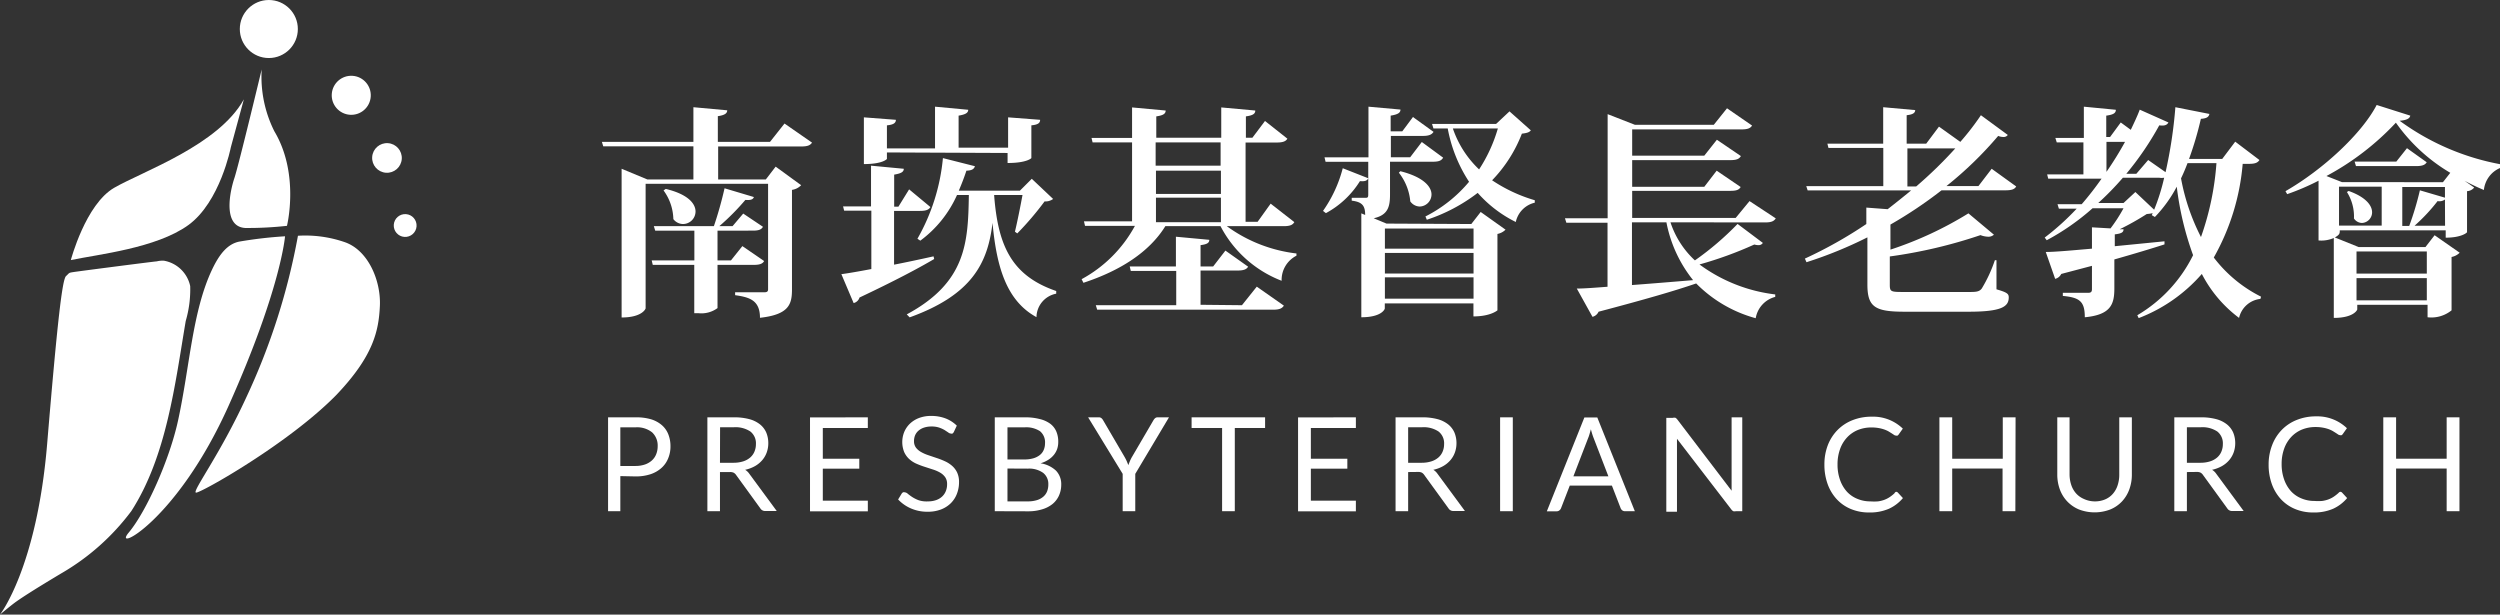 <svg xmlns="http://www.w3.org/2000/svg" viewBox="0 0 234.35 57.61"><rect x="0" y="0" width="234.35" height="57.61" fill="#333333" stroke="none"/><defs><style>.cls-1{fill:#fff;}</style></defs><title>logo01</title><g id="圖層_2" data-name="圖層 2"><g id="圖層_1-2" data-name="圖層 1"><circle class="cls-1" cx="25.2" cy="2.72" r="2.72"/><path class="cls-1" d="M24.53,6.51s-2.16,9-2.56,10.19-1.14,4.52,1,4.67a33.17,33.17,0,0,0,3.93-.2s1.21-4.86-1.18-8.86A11.42,11.42,0,0,1,24.53,6.51Z"/><path class="cls-1" d="M22.86,9.31,21.64,13.8s-1,5.15-4,7.31-8.43,2.73-11,3.27c0,0,1.38-5.23,4.07-6.78S20.49,13.61,22.86,9.31Z"/><path class="cls-1" d="M26.72,22.15a39,39,0,0,0-4.3.5c-1.05.22-1.82,1.09-2.55,2.64-1.84,3.91-2.07,9-3.17,14.09-.81,3.74-3,8.59-4.63,10.54s4.49-1,9.38-11.93S26.72,22.15,26.72,22.15Z"/><circle class="cls-1" cx="37.98" cy="21.14" r="1.07" transform="translate(14.3 57.59) rotate(-86.09)"/><circle class="cls-1" cx="36.27" cy="14.8" r="1.39" transform="translate(19.03 49.98) rotate(-86.08)"/><circle class="cls-1" cx="32.92" cy="8.93" r="1.83" transform="translate(21.75 41.16) rotate(-86.05)"/><path class="cls-1" d="M27.93,22.1a11.3,11.3,0,0,1,4.33.58c2.26.74,3.46,3.65,3.35,6S35,33.37,31.55,37c-4.44,4.55-12.72,9.21-13.17,9.18s2.22-3.5,4.74-9A61.76,61.76,0,0,0,27.93,22.1Z"/><path class="cls-1" d="M76.12,13.37c-.17.25-.42.36-1,.36H67.32v3.09h4.47l.92-1.2,2.39,1.74a1.49,1.49,0,0,1-.86.44v9.34c0,1.39-.29,2.35-3,2.65,0-1.66-1-1.93-2.33-2.12v-.27h2.71c.27,0,.38-.06.38-.29V17.23H60.52V28.9c0,.06-.34.86-2.25.86V15.82l2.41,1H65V13.72H56.55l-.13-.42H65V10.05l3.17.29c0,.29-.25.46-.88.55V13.3h4.89l1.36-1.72ZM71.63,24.47c-.15.27-.44.36-1,.36H67.26v4.05a2.54,2.54,0,0,1-1.78.48h-.4V24.83H61.19l-.1-.42h4V21.62H61.42l-.13-.42h5.63a35.63,35.63,0,0,0,1-3.55l2.75.82c-.08.23-.29.31-.8.27a22.27,22.27,0,0,1-2.44,2.46h1.24l1-1.18,1.85,1.24c-.15.27-.42.36-.94.36H67.26v2.79h1.26l1.07-1.34Zm-9.22-6.76c2.1.5,2.79,1.39,2.79,2.12A1.18,1.18,0,0,1,64,21a1.16,1.16,0,0,1-.88-.46,4.72,4.72,0,0,0-.92-2.69Z"/><path class="cls-1" d="M83.81,24.81c1.18-.23,2.44-.5,3.7-.78l.06.25c-1.49.88-3.76,2.08-7,3.61a.76.76,0,0,1-.55.52l-1.15-2.71c.61-.08,1.6-.25,2.81-.48V19.75H79.13l-.1-.4h2.62V15.53l3.07.29c0,.31-.27.44-.9.55v3h.4l1-1.62,2,1.66c-.17.27-.44.36-1,.36H83.81Zm-.67-10.52v.61s-.36.48-2.16.48V11l3,.23c0,.29-.21.46-.84.52v2.16h4.51V10l3.11.29c0,.29-.25.44-.9.55v3H94.5V11l3,.23c0,.31-.21.46-.82.52v3.07s-.4.46-2.23.46v-.94Zm12,7.43c.21-.86.52-2.41.71-3.44H93.19c.36,4.85,1.7,7.58,5.82,9l0,.25a2.27,2.27,0,0,0-1.85,2.2c-2.77-1.51-3.74-4.62-4.12-8.84h0c-.44,3.74-1.89,6.74-7.77,8.86L85,29.47c5.58-3,5.75-6.74,5.82-11.19H89.71a10.77,10.77,0,0,1-3.44,4.28L86,22.38a18.74,18.74,0,0,0,2.39-7.56l3,.76c-.08.25-.25.4-.8.42-.21.65-.46,1.28-.71,1.87h5.73l1.11-1.11,2,1.89a1.2,1.2,0,0,1-.8.23,28.66,28.66,0,0,1-2.56,3Z"/><path class="cls-1" d="M121.33,20.82c-.15.27-.42.38-1,.38H115a13.76,13.76,0,0,0,6.53,2.56l0,.21a2.54,2.54,0,0,0-1.39,2.35,10.86,10.86,0,0,1-5.73-5.12h-5.17c-1.51,2.44-4.24,4.18-7.68,5.31l-.17-.34a12.4,12.4,0,0,0,5-5h-4.68l-.1-.42h4.51V13.35h-3.7l-.1-.42h3.8V10.07l3.15.29c0,.31-.25.46-.88.55v2h6.09V10.07l3.19.29c0,.31-.23.46-.88.55v2h.61l1.18-1.57L120.68,13c-.15.25-.42.36-1,.36h-2.92v7.43h1.13l1.22-1.7Zm-4.91,7.79,1.39-1.74,2.54,1.78c-.17.27-.44.38-1,.38h-16.5l-.13-.42h7.54V25.4H106l-.1-.42h4.33V22.19l3.13.29c0,.29-.21.42-.82.5v2h1.18l1.15-1.49L117,25c-.15.25-.42.36-1,.36h-3.46v3.21Zm-2-15.26h-6.09v2.18h6.09ZM108.36,16v2.18h6.09V16Zm0,4.83h6.09V18.53h-6.09Z"/><path class="cls-1" d="M137.92,21l.88-1.13,2.33,1.66a1.49,1.49,0,0,1-.76.4v7.16s-.63.57-2.25.57V28.44h-8.31v.48c0,.06-.29.82-2.2.82V20l.36.15c0-.84-.25-1.22-1.26-1.34v-.27h1.34c.15,0,.21-.06.21-.29V16.71c-.1.23-.31.31-.78.27a8.51,8.51,0,0,1-3.19,3l-.27-.21a12.31,12.31,0,0,0,1.85-4l2.39.94V15.17h-4l-.1-.42h4.12V10l3,.27c0,.31-.25.46-.92.57v1.47h1.09l1-1.34,1.93,1.39c-.17.27-.46.38-1,.38h-3v2h1.81l1.09-1.43,2,1.47c-.17.29-.42.38-1,.38H130.3v3.07c0,1.15-.19,1.93-1.53,2.23l1.2.5Zm.21.42h-8.31v1.89h8.31Zm0,2.29h-8.31v1.93h8.31ZM129.82,28h8.31V26h-8.31Zm1.45-11.95c2.2.55,2.92,1.47,2.92,2.18a1.14,1.14,0,0,1-1.11,1.13,1.12,1.12,0,0,1-.88-.48,5.07,5.07,0,0,0-1.07-2.69Zm10.23-5.61,2,1.78c-.15.19-.36.25-.84.31a13,13,0,0,1-2.79,4.37,14.46,14.46,0,0,0,4,1.87l0,.23a2.37,2.37,0,0,0-1.78,1.81,11.62,11.62,0,0,1-3.57-2.73,16,16,0,0,1-4.77,2.52l-.13-.31a12.89,12.89,0,0,0,4.09-3.25,13.6,13.6,0,0,1-2-5h-1.34l-.13-.42h6Zm-5.31,1.6a9.47,9.47,0,0,0,2.46,3.84,14.19,14.19,0,0,0,1.76-3.84Z"/><path class="cls-1" d="M156.59,20.84a8.46,8.46,0,0,0,2.29,3.57,27.42,27.42,0,0,0,4-3.42l2.37,1.78a.46.46,0,0,1-.42.21,1.41,1.41,0,0,1-.38-.06,35.57,35.57,0,0,1-5.14,1.87,14.92,14.92,0,0,0,7.1,2.81l0,.23a2.49,2.49,0,0,0-1.83,2A12.43,12.43,0,0,1,159,26.57c-2,.69-4.83,1.51-9.15,2.65a.85.85,0,0,1-.57.48l-1.47-2.65c.69,0,1.68-.08,2.88-.17v-6h-3.86l-.13-.42h4V10.7l2.56,1h7.39l1.24-1.55,2.35,1.62c-.17.27-.44.36-1,.36H153v2.46h6.76l1.18-1.49,2.25,1.53c-.17.29-.44.38-1,.38H153v2.5h6.76L160.92,16l2.25,1.53c-.17.29-.44.36-1,.36H153v2.54h9.7L164,18.85l2.46,1.62c-.17.27-.42.38-1,.38Zm-3.61,0v5.88c1.74-.13,3.7-.29,5.73-.46a12.37,12.37,0,0,1-2.5-5.42Z"/><path class="cls-1" d="M189,17.48c-.15.25-.4.36-1,.36h-6a40.45,40.45,0,0,1-4.79,3.21V23.4A34,34,0,0,0,184.52,20l2.39,2a.77.77,0,0,1-.55.19,2.15,2.15,0,0,1-.71-.15,45.71,45.71,0,0,1-8.5,2V26.7c0,.63.1.67,1.22.67h6.17c.65,0,1,0,1.24-.34A13.26,13.26,0,0,0,187,24.39h.15l0,2.73c1,.29,1.15.42,1.15.76,0,.88-.71,1.34-3.76,1.34h-6c-2.75,0-3.49-.42-3.49-2.54V22.25a39.19,39.19,0,0,1-5.71,2.33l-.15-.34A40.85,40.85,0,0,0,174.95,21V19.46l2,.15q1.13-.88,2.2-1.76h-9.7l-.13-.4h7.22V13.87H171.4l-.1-.4h5.23V10.05l3,.27c0,.27-.23.42-.8.48v2.67h1.83l1.2-1.6,2,1.43a24.33,24.33,0,0,0,1.93-2.5l2.52,1.85a.46.46,0,0,1-.4.19,1.27,1.27,0,0,1-.5-.1,34.72,34.72,0,0,1-4.85,4.7h3l1.24-1.62Zm-10.2,0h.82a39.79,39.79,0,0,0,3.67-3.57h-4.49Z"/><path class="cls-1" d="M211.8,15c-.17.27-.44.36-1,.36h-.57a21.47,21.47,0,0,1-2.71,8.78,12.69,12.69,0,0,0,4.43,3.67l-.06.21a2.3,2.3,0,0,0-2,1.78,12,12,0,0,1-3.49-4.12,14.93,14.93,0,0,1-5.92,4.14l-.13-.27a13.41,13.41,0,0,0,5.23-5.63,28.53,28.53,0,0,1-1.53-6.42A12.43,12.43,0,0,1,202,20.34l-.29-.17.08-.19a3,3,0,0,1-.55.08,25,25,0,0,1-2.54,1.43l.36,0c0,.27-.15.4-.82.48v1.11l4.66-.46,0,.29c-1.24.4-2.77.86-4.7,1.41v2.71c0,1.47-.31,2.48-2.77,2.71,0-1.49-.48-1.85-2.06-2v-.29h2.37c.27,0,.36-.1.36-.34V24.92l-2.88.76a.86.86,0,0,1-.57.46l-.88-2.52c.9,0,2.46-.15,4.33-.31v-2l1.74.1a14.38,14.38,0,0,0,1.22-1.89h-2.9a22.33,22.33,0,0,1-4.3,3l-.19-.25a24.12,24.12,0,0,0,3-2.71H193l-.13-.42h2.27A29.5,29.5,0,0,0,197,16.75h-5l-.1-.4h3.4v-3H192.8l-.13-.42h2.67V10l3,.29c0,.31-.23.46-.9.55v2h.36l1-1.36.94.69c.31-.65.61-1.28.84-1.89l2.69,1.2c-.13.23-.34.34-.86.27a28.5,28.5,0,0,1-3.09,4.54h.94L201.37,15,203,16.14a42.89,42.89,0,0,0,.92-6.09l3.19.63c-.06.27-.23.42-.8.46a31.53,31.53,0,0,1-1.11,3.76h3.11l1.22-1.62ZM200.17,18l1.76,1.66a19.27,19.27,0,0,0,.94-3,1.65,1.65,0,0,1-.48,0H199a27.25,27.25,0,0,1-2.31,2.37h2.37Zm-2.71-1.89a32.06,32.06,0,0,0,1.74-2.81h-1.74Zm7.6-.82c-.19.5-.4,1-.61,1.43a19.74,19.74,0,0,0,1.87,5.5,26.28,26.28,0,0,0,1.45-6.93Z"/><path class="cls-1" d="M214.24,17.92c3.49-2,7.14-5.37,8.55-8.08l3.15,1c-.06.27-.31.42-1,.48a23.08,23.08,0,0,0,9.41,4.07l0,.36a2.52,2.52,0,0,0-1.51,2.06c-.61-.25-1.22-.55-1.81-.86v0l.9.63a.92.92,0,0,1-.67.34v3.84c0,.06-.55.52-2,.52v-.69h-9.93c0,.29,0,.4-.46.67l2.23.9h6.26l.86-1.11,2.35,1.64a1.49,1.49,0,0,1-.76.4v5a3,3,0,0,1-2.25.65V28.57h-6.59V29c0,.06-.34.8-2.2.8V22.31a2.93,2.93,0,0,1-1.43.23V16.94a22.51,22.51,0,0,1-2.94,1.26ZM229,17.08l.69-.88a16.47,16.47,0,0,1-5.1-4.7,25.07,25.07,0,0,1-6.51,5l1.45.57Zm-9.74.42v3.65h4V17.5Zm.9.4c1.66.59,2.2,1.39,2.2,2a1,1,0,0,1-.94,1,.92.92,0,0,1-.76-.42A4.28,4.28,0,0,0,220,18Zm4.47-2.75,1-1.26,1.85,1.32c-.15.25-.42.36-1,.36h-5.63l-.13-.42Zm2.86,8.42h-6.59v2.08h6.59Zm-6.59,4.58h6.59V26.07h-6.59Zm8.29-9.62v-1h-4v3.65h.65a27.77,27.77,0,0,0,1-3.34Zm0,.17a.87.87,0,0,1-.69.15,16.75,16.75,0,0,1-2.16,2.31h2.86Z"/><path class="cls-1" d="M58.15,44.63v3.29H57v-8.8h2.6a4.88,4.88,0,0,1,1.45.19,2.79,2.79,0,0,1,1,.55,2.21,2.21,0,0,1,.6.86,3,3,0,0,1,.2,1.12A2.87,2.87,0,0,1,62.62,43a2.42,2.42,0,0,1-.63.88,2.92,2.92,0,0,1-1,.57,4.41,4.41,0,0,1-1.41.21Zm0-.95h1.41a2.74,2.74,0,0,0,.9-.14,1.85,1.85,0,0,0,.65-.38,1.56,1.56,0,0,0,.4-.58,2,2,0,0,0,.14-.74,1.69,1.69,0,0,0-.52-1.31,2.26,2.26,0,0,0-1.57-.47H58.15Z"/><path class="cls-1" d="M67.49,44.25v3.67H66.31v-8.8h2.49a5.43,5.43,0,0,1,1.44.17,2.75,2.75,0,0,1,1,.49,2,2,0,0,1,.59.77,2.58,2.58,0,0,1,.19,1,2.53,2.53,0,0,1-.15.87,2.3,2.3,0,0,1-.43.73,2.56,2.56,0,0,1-.68.55,3.37,3.37,0,0,1-.91.34,1.26,1.26,0,0,1,.39.37l2.57,3.49H71.75a.52.52,0,0,1-.48-.25L69,44.52a.67.67,0,0,0-.23-.21.82.82,0,0,0-.37-.06Zm0-.87h1.25a3,3,0,0,0,.92-.13,1.87,1.87,0,0,0,.66-.36,1.48,1.48,0,0,0,.4-.55,1.79,1.79,0,0,0,.14-.71,1.4,1.4,0,0,0-.52-1.18,2.51,2.51,0,0,0-1.54-.4h-1.3Z"/><path class="cls-1" d="M81.35,39.12v1H77.13V43h3.42v.93H77.13v3h4.22v1H75.93v-8.8Z"/><path class="cls-1" d="M89.41,40.5a.48.48,0,0,1-.12.14.26.26,0,0,1-.16,0,.42.42,0,0,1-.24-.1l-.35-.23a2.87,2.87,0,0,0-.51-.23,2.2,2.2,0,0,0-.72-.1,2.14,2.14,0,0,0-.71.11,1.5,1.5,0,0,0-.51.29,1.19,1.19,0,0,0-.31.43,1.37,1.37,0,0,0-.1.54,1,1,0,0,0,.18.61,1.56,1.56,0,0,0,.48.41,3.66,3.66,0,0,0,.68.3l.77.26q.4.13.77.3a2.72,2.72,0,0,1,.68.43,1.94,1.94,0,0,1,.48.63,2.1,2.1,0,0,1,.18.92,3,3,0,0,1-.2,1.08,2.5,2.5,0,0,1-.57.88,2.69,2.69,0,0,1-.93.59,3.41,3.41,0,0,1-1.25.21,3.82,3.82,0,0,1-1.56-.31,3.65,3.65,0,0,1-1.2-.84l.34-.56a.45.45,0,0,1,.12-.11.28.28,0,0,1,.16,0,.49.49,0,0,1,.29.14,4.9,4.9,0,0,0,.41.3,3.16,3.16,0,0,0,.6.3A2.37,2.37,0,0,0,87,47a2.26,2.26,0,0,0,.75-.12,1.6,1.6,0,0,0,.56-.33,1.42,1.42,0,0,0,.35-.51,1.69,1.69,0,0,0,.12-.66,1.1,1.1,0,0,0-.18-.65,1.5,1.5,0,0,0-.48-.43,3.33,3.33,0,0,0-.67-.29l-.77-.25a7.72,7.72,0,0,1-.77-.29,2.51,2.51,0,0,1-.67-.43,2,2,0,0,1-.48-.66,2.53,2.53,0,0,1,0-1.88,2.32,2.32,0,0,1,.52-.77,2.54,2.54,0,0,1,.85-.54,3.11,3.11,0,0,1,1.16-.2,3.72,3.72,0,0,1,1.34.23,3.09,3.09,0,0,1,1.06.68Z"/><path class="cls-1" d="M93.25,47.92v-8.8h2.81a5.37,5.37,0,0,1,1.4.16,2.7,2.7,0,0,1,1,.45,1.79,1.79,0,0,1,.56.72,2.44,2.44,0,0,1,.18,1,2,2,0,0,1-.1.63,1.83,1.83,0,0,1-.31.56,2.17,2.17,0,0,1-.52.46,2.87,2.87,0,0,1-.73.33,2.71,2.71,0,0,1,1.45.69,1.82,1.82,0,0,1,.49,1.33,2.47,2.47,0,0,1-.21,1,2.18,2.18,0,0,1-.6.79,2.8,2.8,0,0,1-1,.51,4.35,4.35,0,0,1-1.31.18Zm1.19-4.85H96a3,3,0,0,0,.87-.11,1.76,1.76,0,0,0,.61-.31,1.2,1.2,0,0,0,.36-.48,1.57,1.57,0,0,0,.12-.61,1.35,1.35,0,0,0-.47-1.14,2.36,2.36,0,0,0-1.45-.36H94.44Zm0,.85V47h1.9a2.9,2.9,0,0,0,.87-.12,1.64,1.64,0,0,0,.6-.33,1.28,1.28,0,0,0,.35-.5,1.79,1.79,0,0,0,.11-.64,1.32,1.32,0,0,0-.48-1.08,2.26,2.26,0,0,0-1.46-.4Z"/><path class="cls-1" d="M106.42,44.42v3.5h-1.18v-3.5L102,39.12h1a.37.37,0,0,1,.25.08.76.76,0,0,1,.16.2l2,3.42a4.29,4.29,0,0,1,.21.41q.08.19.15.37.07-.19.15-.38a3.33,3.33,0,0,1,.2-.4l2-3.42a.79.79,0,0,1,.15-.19.35.35,0,0,1,.25-.09h1.06Z"/><path class="cls-1" d="M118.59,39.12v1h-2.84v7.8h-1.19v-7.8H111.7v-1Z"/><path class="cls-1" d="M127.1,39.12v1h-4.22V43h3.42v.93h-3.42v3h4.22v1h-5.42v-8.8Z"/><path class="cls-1" d="M132,44.25v3.67h-1.18v-8.8h2.49a5.43,5.43,0,0,1,1.44.17,2.75,2.75,0,0,1,1,.49,2,2,0,0,1,.59.77,2.58,2.58,0,0,1,.19,1,2.53,2.53,0,0,1-.15.87,2.3,2.3,0,0,1-.43.73,2.56,2.56,0,0,1-.68.55,3.37,3.37,0,0,1-.91.34,1.26,1.26,0,0,1,.39.37l2.57,3.49h-1.06a.52.52,0,0,1-.48-.25l-2.28-3.14a.67.67,0,0,0-.23-.21.82.82,0,0,0-.37-.06Zm0-.87h1.25a3,3,0,0,0,.92-.13,1.87,1.87,0,0,0,.66-.36,1.48,1.48,0,0,0,.4-.55,1.79,1.79,0,0,0,.14-.71,1.4,1.4,0,0,0-.52-1.18,2.51,2.51,0,0,0-1.54-.4H132Z"/><path class="cls-1" d="M141.81,47.92h-1.19v-8.8h1.19Z"/><path class="cls-1" d="M153.25,47.92h-.92a.4.4,0,0,1-.26-.08.49.49,0,0,1-.15-.2l-.82-2.12h-3.95l-.82,2.12a.48.48,0,0,1-.15.2.39.39,0,0,1-.26.09H145l3.52-8.8h1.21Zm-5.76-3.27h3.28l-1.38-3.58a6.67,6.67,0,0,1-.26-.83l-.13.46q-.06.21-.13.37Z"/><path class="cls-1" d="M157.05,39.16a.61.61,0,0,1,.18.16L162.32,46q0-.16,0-.31t0-.29V39.12h1v8.8h-.6a.51.51,0,0,1-.24,0,.6.6,0,0,1-.19-.17l-5.09-6.62q0,.15,0,.3c0,.1,0,.19,0,.27v6.27h-1v-8.8h.61A.53.53,0,0,1,157.05,39.16Z"/><path class="cls-1" d="M177.73,46.1a.25.25,0,0,1,.18.08l.47.51a3.76,3.76,0,0,1-1.31,1,4.47,4.47,0,0,1-1.86.35,4.37,4.37,0,0,1-1.72-.33,3.77,3.77,0,0,1-1.32-.92,4.16,4.16,0,0,1-.85-1.42,5.3,5.3,0,0,1-.3-1.82,5,5,0,0,1,.32-1.82,4.16,4.16,0,0,1,.91-1.42,4.05,4.05,0,0,1,1.4-.92,4.76,4.76,0,0,1,1.8-.33,4,4,0,0,1,2.92,1.12l-.39.55a.42.42,0,0,1-.1.1.27.27,0,0,1-.16,0,.31.31,0,0,1-.17-.06l-.21-.14-.29-.18a2.52,2.52,0,0,0-.39-.18,3.24,3.24,0,0,0-.53-.14,3.68,3.68,0,0,0-.69-.06,3.35,3.35,0,0,0-1.29.24,2.89,2.89,0,0,0-1,.69,3.14,3.14,0,0,0-.66,1.09,4.17,4.17,0,0,0-.24,1.44,4.24,4.24,0,0,0,.24,1.47,3.24,3.24,0,0,0,.64,1.09,2.71,2.71,0,0,0,1,.68,3.09,3.09,0,0,0,1.2.23,4.88,4.88,0,0,0,.71,0,2.87,2.87,0,0,0,.58-.14,2.44,2.44,0,0,0,.5-.25,3.88,3.88,0,0,0,.46-.36A.31.31,0,0,1,177.73,46.1Z"/><path class="cls-1" d="M188.92,47.92h-1.2v-4H183v4h-1.2v-8.8H183V43h4.74V39.12h1.2Z"/><path class="cls-1" d="M196.32,47a2.46,2.46,0,0,0,1-.18,2,2,0,0,0,.73-.52,2.26,2.26,0,0,0,.45-.79,3.13,3.13,0,0,0,.16-1V39.12h1.18v5.35a4,4,0,0,1-.24,1.41,3.28,3.28,0,0,1-.69,1.13,3.17,3.17,0,0,1-1.1.75,4.09,4.09,0,0,1-2.92,0,3.2,3.2,0,0,1-1.1-.75,3.25,3.25,0,0,1-.7-1.13,4,4,0,0,1-.24-1.41V39.12H194v5.34a3.13,3.13,0,0,0,.16,1,2.25,2.25,0,0,0,.45.79,2.07,2.07,0,0,0,.73.52A2.44,2.44,0,0,0,196.32,47Z"/><path class="cls-1" d="M205,44.25v3.67h-1.18v-8.8h2.49a5.43,5.43,0,0,1,1.44.17,2.75,2.75,0,0,1,1,.49,2,2,0,0,1,.59.77,2.58,2.58,0,0,1,.19,1,2.53,2.53,0,0,1-.15.87,2.3,2.3,0,0,1-.43.73,2.56,2.56,0,0,1-.68.55,3.37,3.37,0,0,1-.91.34,1.26,1.26,0,0,1,.39.37l2.57,3.49h-1.06a.52.52,0,0,1-.48-.25l-2.28-3.14a.67.67,0,0,0-.23-.21.82.82,0,0,0-.37-.06Zm0-.87h1.25a3,3,0,0,0,.92-.13,1.87,1.87,0,0,0,.66-.36,1.48,1.48,0,0,0,.4-.55,1.79,1.79,0,0,0,.14-.71,1.4,1.4,0,0,0-.52-1.18,2.51,2.51,0,0,0-1.54-.4H205Z"/><path class="cls-1" d="M219.37,46.1a.25.25,0,0,1,.18.08l.47.51a3.76,3.76,0,0,1-1.31,1,4.47,4.47,0,0,1-1.86.35,4.37,4.37,0,0,1-1.72-.33,3.77,3.77,0,0,1-1.32-.92,4.16,4.16,0,0,1-.85-1.42,5.3,5.3,0,0,1-.3-1.82A5,5,0,0,1,213,41.7a4.16,4.16,0,0,1,.91-1.42,4.05,4.05,0,0,1,1.4-.92,4.76,4.76,0,0,1,1.8-.33A4,4,0,0,1,220,40.14l-.39.55a.42.42,0,0,1-.1.1.27.27,0,0,1-.16,0,.31.31,0,0,1-.17-.06l-.21-.14-.29-.18a2.52,2.52,0,0,0-.39-.18,3.24,3.24,0,0,0-.53-.14,3.68,3.68,0,0,0-.69-.06,3.35,3.35,0,0,0-1.29.24,2.89,2.89,0,0,0-1,.69,3.14,3.14,0,0,0-.66,1.09,4.17,4.17,0,0,0-.24,1.44,4.24,4.24,0,0,0,.24,1.47,3.24,3.24,0,0,0,.64,1.09,2.71,2.71,0,0,0,1,.68,3.09,3.09,0,0,0,1.2.23,4.88,4.88,0,0,0,.71,0,2.87,2.87,0,0,0,.58-.14,2.44,2.44,0,0,0,.5-.25,3.88,3.88,0,0,0,.46-.36A.31.31,0,0,1,219.37,46.1Z"/><path class="cls-1" d="M230.55,47.92h-1.2v-4h-4.74v4h-1.2v-8.8h1.2V43h4.74V39.12h1.2Z"/><path class="cls-1" d="M0,57.61s3.45-4.39,4.42-16S5.84,26.2,6.19,25.88s.21-.3.72-.38,7.62-1,7.79-1a2.19,2.19,0,0,1,.68-.06,3.06,3.06,0,0,1,2.45,2.38,10.56,10.56,0,0,1-.42,3.27c-1,5.91-1.79,12.68-5.1,17.82a21.84,21.84,0,0,1-6.57,5.84C2.93,55.43,2,56.06,1.53,56.39S0,57.61,0,57.61Z"/></g></g></svg>